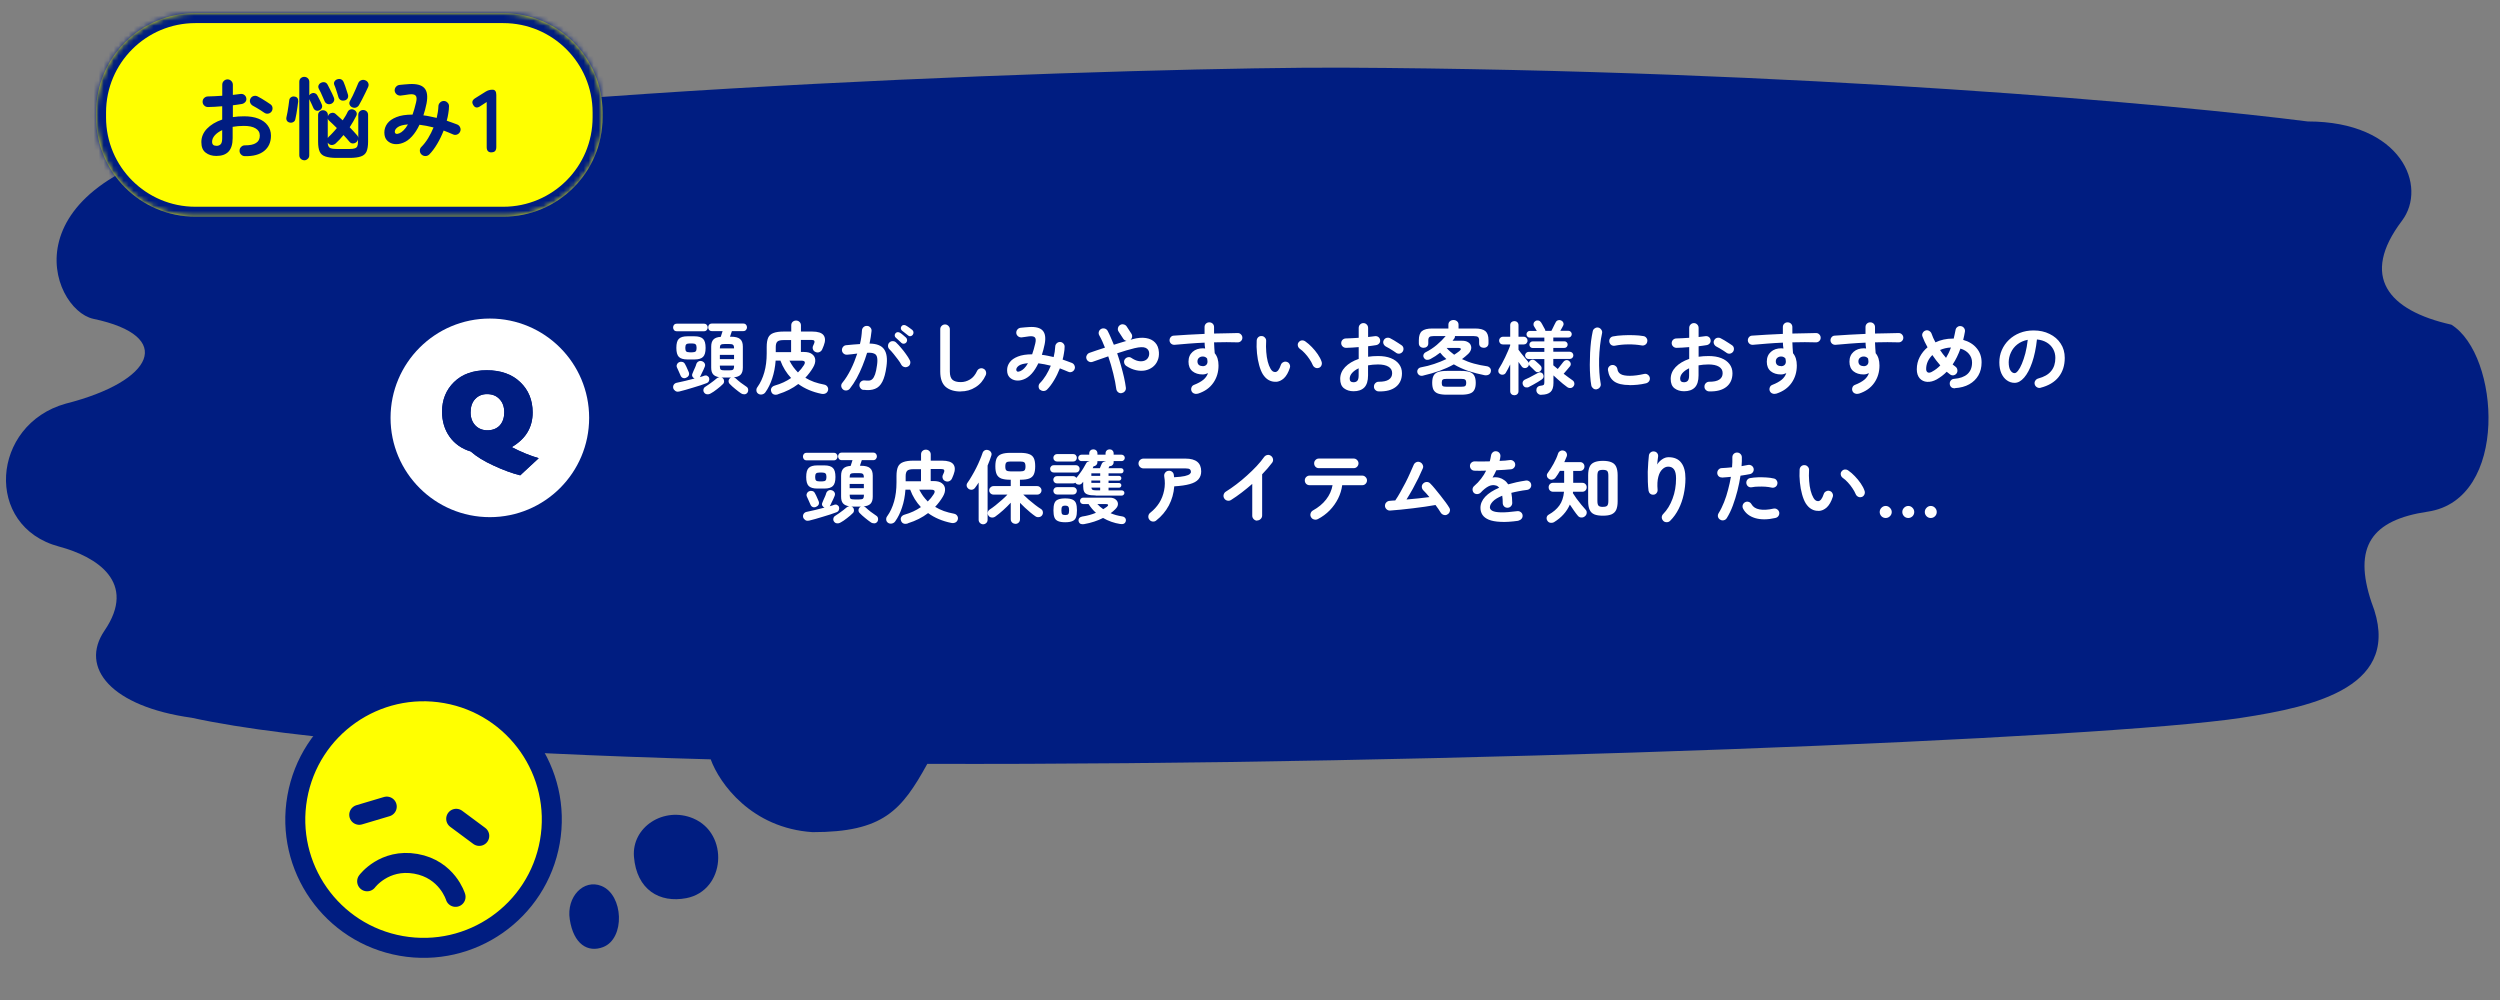 <?xml version="1.0" encoding="UTF-8"?><svg id="a" xmlns="http://www.w3.org/2000/svg" width="500" height="200" xmlns:xlink="http://www.w3.org/1999/xlink" viewBox="0 0 500 200"><rect x="0" y="0" width="500" height="200" fill="#808080" stroke="none"/><defs><mask id="b" x="17.24" y=".64" width="105.26" height="44.69" maskUnits="userSpaceOnUse"><g id="c"><g id="d"><path d="M100.65,2.63c10.97,0,19.86,8.89,19.86,19.86v.99c0,10.97-8.89,19.86-19.86,19.86h-61.57c-10.97,0-19.86-8.9-19.86-19.86v-.99c0-10.96,8.9-19.86,19.86-19.86h61.57Z" style="fill:#fff;"/></g></g></mask></defs><path d="M474.32,120.51c6.58,16.8-11.29,20.79-26.03,23.05-27.45,4.19-158.78,9.53-262.83,9.21-5.15,9.34-8.83,13.66-22.94,13.66-12.23-.8-18.64-9.76-20.38-14.56-45.14-1.24-83.29-3.84-103.82-8.32-16-2.23-22.51-9.96-17.41-17.44,6.54-9.6-1.48-14.76-9.11-16.8-15.08-4.03-13.58-24.41,1.34-28.58,17.64-4.47,22.06-13.51,5.5-16.97-8.65-1.95-18.15-27.66,25.88-35.85,53.84-10.38,187.86-14.55,224.1-14.38,92.13.47,167.02,7.45,192.92,10.76,18.85,0,24.01,13.02,18.85,19.86-8.43,11.15-2.78,17.95,9.87,20.78,9.71,5.98,11.63,34.98-4.71,37.4-11.24,1.67-15,6.97-11.24,18.17Z" style="fill:#001d81;"/><path d="M137.27,179.63c7.86-1.53,8.61-12.92,1.35-15.96-5.86-2.44-12.3,1.73-11.83,7.68.54,6.62,5.14,9.31,10.48,8.28h0Z" style="fill:#001d81;"/><path d="M113.95,183.86c.76,5,3.63,6.72,6.66,5.56,4.47-1.71,4.11-10.44-.32-12.23-3.57-1.45-7.03,2.18-6.34,6.67h0Z" style="fill:#001d81;"/><circle cx="97.97" cy="83.57" r="19.86" style="fill:#fff;"/><path d="M104.05,95.07c-1.69-.43-3.48-1.09-5.38-1.98-1.91-.87-3.41-1.81-4.51-2.79-1.8-.54-3.2-1.52-4.22-2.93-1.01-1.41-1.53-3.1-1.53-5.05,0-2.36.8-4.34,2.4-5.91,1.61-1.57,3.79-2.36,6.55-2.36s5.04.79,6.69,2.38c1.65,1.57,2.48,3.59,2.48,6.06,0,3-1.4,5.31-4.19,6.93.9.48,1.83.9,2.76,1.29.95.38,1.84.7,2.64.93l-3.71,3.44h0ZM100.85,82.44c0-1.09-.32-1.97-.95-2.62-.62-.67-1.45-1-2.5-1-.97,0-1.77.34-2.38,1-.61.66-.9,1.54-.9,2.67,0,1.06.32,1.93.95,2.6.64.66,1.45.97,2.43.97s1.85-.33,2.45-.97c.61-.67.9-1.55.9-2.64h0Z" style="fill:#001d81;"/><path d="M104.05,95.07c-1.69-.43-3.48-1.09-5.38-1.98-1.91-.87-3.41-1.81-4.51-2.79-1.8-.54-3.2-1.52-4.22-2.93-1.01-1.41-1.53-3.1-1.53-5.05,0-2.36.8-4.34,2.4-5.91,1.61-1.57,3.79-2.36,6.55-2.36s5.04.79,6.69,2.38c1.65,1.57,2.48,3.59,2.48,6.06,0,3-1.4,5.31-4.19,6.93.9.48,1.83.9,2.76,1.29.95.38,1.84.7,2.64.93l-3.71,3.44h0ZM100.85,82.44c0-1.09-.32-1.97-.95-2.62-.62-.67-1.45-1-2.5-1-.97,0-1.77.34-2.38,1-.61.66-.9,1.54-.9,2.67,0,1.06.32,1.93.95,2.6.64.66,1.45.97,2.43.97s1.85-.33,2.45-.97c.61-.67.9-1.55.9-2.64h0Z" style="fill:#001d81;"/><path d="M142.09,78.71c-.22.13-.46.18-.7.14-.25-.02-.44-.15-.59-.38-.12-.18-.15-.39-.1-.62.05-.22.18-.39.37-.5.24-.15.51-.33.79-.53.3-.2.58-.41.84-.62.28-.21.51-.4.69-.56.13-.11.29-.17.5-.19-.59-.09-1-.28-1.27-.59-.26-.31-.38-.75-.38-1.35v-4.18c0-.65.15-1.12.45-1.43.3-.31.78-.49,1.46-.53.06-.18.13-.38.19-.59.07-.21.13-.4.18-.56h-2.13c-.24,0-.42-.07-.56-.22-.13-.16-.19-.34-.19-.54,0-.21.06-.39.19-.53.14-.15.32-.22.56-.22h6.26c.23,0,.42.07.54.22.14.14.21.31.21.53s-.07.38-.21.54c-.13.15-.31.22-.54.22h-2.27c-.05.17-.12.36-.19.56-.06.19-.13.38-.19.56h.18c.85,0,1.47.15,1.83.46.37.3.56.8.56,1.53v4.18c0,.63-.14,1.09-.42,1.4-.28.31-.74.5-1.4.56.14.03.27.1.4.21.26.25.59.53.98.84.42.31.8.59,1.16.82.19.12.3.29.34.53.04.23,0,.44-.11.62-.16.23-.37.36-.62.37s-.48-.05-.69-.19c-.36-.25-.75-.54-1.17-.89-.43-.34-.79-.68-1.11-1.01-.15-.16-.22-.35-.21-.56,0-.22.1-.41.26-.56.06-.06.14-.11.24-.14h-1.78s-.11-.02-.18-.02c.13.03.24.1.34.19.15.16.22.35.22.58,0,.21-.06.39-.22.54-.33.33-.72.68-1.19,1.03-.46.36-.88.66-1.29.87h-.03ZM137.47,71.89c-.79,0-1.36-.17-1.7-.51-.33-.34-.5-.93-.5-1.8s.16-1.48.5-1.81c.34-.34.9-.51,1.7-.51h1.45c.78,0,1.34.17,1.69.51.34.33.51.93.51,1.81s-.17,1.46-.51,1.8-.9.51-1.69.51h-1.45ZM135.81,78.3c-.28.07-.52.04-.73-.1-.21-.14-.36-.33-.43-.56-.06-.25-.03-.47.1-.69.14-.21.34-.35.61-.4.48-.1,1.03-.22,1.67-.37.65-.15,1.28-.31,1.89-.48-.18-.07-.33-.2-.43-.38-.1-.19-.1-.39,0-.61.05-.13.13-.31.22-.54.11-.23.21-.47.32-.71s.18-.45.22-.61c.08-.26.23-.44.45-.56.22-.12.45-.13.69-.05.23.07.41.21.53.42.12.2.13.43.03.69-.05.16-.14.36-.26.61-.11.23-.22.47-.34.7-.11.23-.19.42-.26.56-.03.07-.07.14-.13.21.18-.05.36-.11.53-.16s.32-.11.46-.16c.18-.05.36-.03.53.08.18.1.3.24.35.43.05.2.04.4-.05.59-.07.19-.23.33-.46.42-.33.13-.73.27-1.21.43-.47.15-.96.3-1.49.46-.52.16-1.02.31-1.51.45s-.91.25-1.29.34h.02ZM135.37,66.25c-.24,0-.42-.07-.56-.22-.13-.16-.19-.34-.19-.54,0-.21.06-.39.19-.53.14-.15.32-.22.56-.22h5.42c.23,0,.42.07.54.22.14.14.21.31.21.53s-.07.38-.21.54c-.13.15-.31.22-.54.22h-5.42ZM137.24,75.55c-.25.11-.47.12-.69.03-.21-.1-.36-.26-.45-.5-.04-.13-.11-.29-.21-.48-.09-.2-.18-.41-.27-.61-.1-.2-.17-.36-.22-.48-.1-.21-.1-.43,0-.64.1-.22.26-.37.48-.45.22-.09.44-.09.66-.02.21.07.37.22.48.45.06.11.14.26.24.46s.19.41.27.61c.1.2.16.36.21.48.1.23.1.46.02.67-.09.2-.26.36-.51.46v.02ZM137.93,70.46h.53c.32,0,.54-.06.67-.18.13-.13.19-.36.19-.7s-.06-.58-.19-.7c-.13-.13-.35-.19-.67-.19h-.53c-.33,0-.56.06-.69.19-.12.13-.18.36-.18.7s.06.58.18.7c.13.12.36.18.69.18ZM144.97,74.07h.84c.4,0,.67-.05.79-.14.14-.11.21-.34.21-.7v-.11h-2.84v.11c0,.36.06.6.19.7.14.1.41.14.81.14h0ZM143.97,71.82h2.84v-.85h-2.84v.85ZM143.97,69.68h2.84v-.03c0-.36-.07-.59-.21-.69-.13-.11-.4-.16-.79-.16h-.84c-.41,0-.68.05-.81.16-.13.1-.19.33-.19.69v.03h0ZM155.62,78.86c-.33.11-.62.12-.85.03-.25-.09-.42-.27-.51-.54-.11-.28-.1-.53.03-.76.14-.23.36-.39.67-.48,1.23-.35,2.31-.85,3.26-1.51-.46-.49-.86-1.01-1.22-1.59-.36-.59-.67-1.21-.92-1.89h-.95c-.1,1.31-.33,2.5-.69,3.57-.35,1.06-.8,1.99-1.37,2.78-.16.22-.38.36-.67.42-.29.05-.54,0-.74-.14-.24-.16-.36-.37-.38-.64s.05-.5.21-.7c.6-.83,1.05-1.82,1.37-2.94.32-1.13.48-2.4.48-3.81v-1.27c0-.79.1-1.41.3-1.86.21-.45.56-.75,1.05-.93.5-.19,1.17-.29,2.02-.29h1.54v-1.24c0-.29.09-.52.27-.69.19-.18.42-.27.69-.27s.51.09.69.27c.19.17.29.4.29.69v1.24h2.27c1.13,0,1.89.25,2.25.73.37.49.39,1.17.05,2.05-.05.15-.11.28-.16.4-.04.11-.1.23-.16.38-.11.25-.29.43-.54.54-.26.12-.53.11-.82-.02-.24-.11-.4-.27-.48-.5-.09-.22-.09-.45,0-.69.05-.11.09-.19.11-.24.02-.05.05-.12.08-.19.13-.29.15-.49.06-.61-.07-.12-.28-.18-.62-.18h-2.05v2.41h.58c.72,0,1.27.14,1.65.43.39.29.61.67.64,1.14.04.48-.11,1-.45,1.57-.21.36-.45.71-.71,1.05-.26.34-.53.67-.82.97.54.33,1.12.61,1.75.84.64.22,1.31.4,2.02.53.31.06.53.22.67.46.14.23.16.49.08.74-.09.27-.25.45-.48.56-.24.12-.52.14-.84.08-1.76-.36-3.3-1.01-4.61-1.96-1.15.88-2.48,1.55-3.99,2.02h0ZM155.15,70.43h3.07v-2.41h-1.54c-.58,0-.97.1-1.19.29s-.34.56-.34,1.09v1.03ZM159.59,74.49c.46-.44.85-.92,1.19-1.46.18-.29.23-.51.16-.66-.06-.16-.3-.24-.7-.24h-2.35c.23.46.5.88.77,1.27.29.39.6.75.92,1.08ZM172.7,77.99c-.26-.03-.46-.15-.62-.37-.16-.2-.22-.44-.19-.7.03-.27.15-.48.35-.64.21-.16.45-.22.71-.19.33.04.62.05.87.03.27-.03.5-.14.69-.34.19-.19.36-.51.51-.93.15-.44.28-1.03.38-1.8.1-.67.1-1.18.02-1.56-.07-.38-.27-.65-.59-.77-.32-.15-.78-.2-1.41-.16-.26.86-.57,1.74-.92,2.6-.35.86-.73,1.7-1.16,2.48-.43.77-.88,1.47-1.38,2.1-.17.2-.38.32-.64.35-.26.04-.49-.02-.7-.18-.2-.17-.33-.38-.37-.64-.03-.27.04-.5.21-.7.63-.76,1.19-1.66,1.7-2.68.51-1.02.93-2.09,1.29-3.18-.33.04-.67.09-1.01.13-.34.03-.68.06-1,.1-.27.02-.5-.05-.7-.21-.2-.16-.32-.37-.35-.64-.02-.27.05-.5.21-.7.16-.21.37-.33.64-.35.46-.05.91-.1,1.38-.13.47-.04.92-.07,1.37-.1.12-.48.21-.94.27-1.4.06-.47.11-.91.13-1.33.02-.27.13-.49.32-.66.2-.18.44-.26.7-.24.27,0,.49.12.66.32.18.19.26.42.24.69-.04.39-.1.8-.16,1.22s-.14.85-.24,1.3c1.44.02,2.41.41,2.92,1.16.52.75.68,1.89.46,3.42-.17,1.31-.45,2.33-.82,3.05-.37.72-.86,1.2-1.48,1.43-.62.25-1.37.31-2.25.19h-.02ZM181.57,73.32c-.24.13-.48.15-.73.08s-.45-.23-.58-.46c-.18-.34-.41-.7-.69-1.06-.28-.38-.57-.74-.85-1.09-.29-.36-.57-.67-.82-.92-.19-.18-.29-.4-.3-.66,0-.27.07-.5.26-.69.18-.19.4-.29.66-.29.27,0,.5.07.69.26.34.32.68.69,1.01,1.09.35.41.68.81.97,1.24.31.43.57.82.76,1.21.13.23.15.48.08.73-.06.25-.21.43-.45.56h0ZM180.24,68.54c-.14-.14-.32-.3-.53-.5-.2-.2-.4-.38-.58-.53-.11-.1-.17-.23-.19-.4,0-.17.04-.33.16-.46.12-.14.26-.21.42-.22.17,0,.32.03.46.11.18.11.39.26.62.46.24.19.45.37.61.53.14.14.21.3.21.5,0,.18-.06.35-.19.5-.13.14-.29.21-.5.22-.19,0-.36-.07-.5-.21h0ZM181.57,67.05c-.15-.13-.34-.28-.58-.46-.22-.18-.43-.34-.61-.48-.11-.1-.18-.23-.21-.4-.02-.17.02-.33.13-.46.1-.14.22-.22.38-.24.17-.03.33,0,.48.08.18.1.4.23.66.42.26.17.47.33.64.48.15.13.23.29.24.48,0,.19-.04.36-.16.51-.11.15-.26.23-.46.26-.19.02-.36-.04-.51-.18h0ZM192.13,78.3c-1.27,0-2.27-.31-3-.93-.72-.64-1.08-1.65-1.08-3.05v-8.47c0-.27.09-.49.27-.67.19-.19.42-.29.69-.29s.49.1.67.29c.19.18.29.41.29.67v8.47c0,.78.18,1.33.53,1.64.36.31.91.46,1.65.46.66,0,1.27-.18,1.85-.53.59-.35,1.05-.91,1.41-1.69.12-.25.3-.41.56-.5s.5-.07.73.05c.24.11.4.29.48.54.08.26.07.51-.03.74-.47,1.05-1.15,1.86-2.05,2.41-.89.57-1.87.84-2.94.84h0ZM208.02,77.99c-.19-.18-.29-.41-.3-.67,0-.27.07-.5.26-.69.44-.44.83-.95,1.21-1.56.37-.62.7-1.25.97-1.93-.87-.22-1.7-.38-2.49-.48-.4.82-.83,1.52-1.33,2.07s-1.03.93-1.59,1.14c-.53.21-1.05.29-1.56.22-.51-.07-.93-.28-1.27-.62-.33-.34-.5-.81-.5-1.43s.18-1.11.53-1.59c.35-.48.89-.85,1.62-1.14.74-.3,1.7-.45,2.86-.45.22-.63.43-1.34.62-2.16.15-.62.12-1.02-.08-1.22-.2-.21-.6-.28-1.17-.21-.2.03-.46.07-.77.11-.32.04-.57.07-.74.1-.27,0-.5-.07-.7-.24s-.32-.39-.34-.66c0-.27.07-.5.24-.69.17-.2.39-.31.66-.34.22-.02.5-.05.82-.08s.6-.05.81-.06c1.33-.09,2.25.15,2.75.7.51.55.65,1.46.4,2.73-.07.38-.16.75-.26,1.11-.1.35-.2.69-.3,1.01.38.04.77.11,1.17.19.4.07.79.16,1.19.26.09-.36.15-.71.21-1.05.05-.35.08-.69.1-1,0-.27.1-.49.27-.67.18-.19.4-.29.67-.3.27,0,.49.1.67.29.19.18.28.41.27.67,0,.42-.05.83-.13,1.27-.06.43-.15.85-.27,1.29.33.11.65.22.95.34.32.11.63.22.92.34.24.11.42.28.51.53.11.25.11.49,0,.73-.1.23-.27.41-.51.51-.25.11-.49.11-.73,0-.28-.13-.56-.25-.84-.35-.29-.12-.58-.23-.85-.34-.33.84-.71,1.64-1.16,2.38-.44.74-.9,1.36-1.4,1.86-.18.18-.41.28-.67.29s-.49-.07-.69-.24h-.02ZM204.05,74.23c.26-.11.52-.29.77-.54.27-.26.53-.61.77-1.05-.83.07-1.44.23-1.8.48-.35.25-.53.52-.54.81,0,.17.06.29.19.37.14.06.34.04.59-.06h0ZM224.33,78.63c-.26.04-.49-.02-.7-.18-.2-.16-.33-.37-.37-.64-.12-.93-.32-1.97-.61-3.12-.28-1.15-.61-2.29-1-3.42-.59.2-1.14.4-1.69.59-.53.18-1.01.35-1.45.51-.25.09-.49.07-.73-.05-.24-.12-.4-.3-.48-.54-.09-.25-.07-.49.05-.71.12-.25.3-.41.54-.5.44-.15.91-.31,1.45-.5.53-.18,1.08-.36,1.65-.54-.17-.45-.35-.87-.54-1.29s-.39-.8-.59-1.16c-.13-.22-.16-.46-.1-.71.07-.26.23-.45.46-.58.23-.13.48-.15.73-.08s.45.23.58.46c.21.41.42.84.62,1.32.21.47.42.95.62,1.46.44-.14.86-.27,1.29-.4.44-.14.84-.26,1.24-.37-.27-.05-.48-.19-.64-.42l-.93-1.43c-.15-.22-.2-.46-.14-.71.05-.27.19-.47.42-.61.21-.15.45-.19.7-.13.27.05.47.19.62.4l.93,1.43c.14.2.19.42.16.66-.03.23-.14.43-.32.59l.37-.11c1.03-.29,1.95-.37,2.72-.24.77.12,1.38.42,1.83.9.46.48.71,1.12.76,1.94.04.65-.05,1.22-.29,1.73-.22.51-.55.92-.98,1.25-.43.32-.92.54-1.49.66-.57.11-1.16.09-1.81-.05-.65-.14-1.29-.42-1.94-.84-.22-.15-.37-.35-.43-.61s-.03-.5.11-.71c.15-.22.35-.37.61-.43s.5-.02.71.13c.48.32.93.53,1.37.62.44.09.82.07,1.16-.03.35-.12.62-.31.79-.59.19-.28.27-.62.24-1.01-.04-.47-.28-.8-.71-1-.44-.2-1.16-.18-2.19.06-.51.12-1.06.27-1.67.45-.6.18-1.2.37-1.83.58.28.8.53,1.62.76,2.44.23.82.44,1.62.61,2.36.17.75.29,1.44.37,2.07.03.27-.03.5-.19.7-.16.21-.37.34-.64.37l-.02.05ZM239.59,78.73c-.26.07-.51.07-.74-.02-.24-.07-.41-.23-.53-.46-.11-.25-.12-.5-.03-.74.09-.26.25-.43.5-.53.8-.31,1.43-.66,1.88-1.03s.75-.82.93-1.32c-.36.17-.71.26-1.06.26-.83,0-1.52-.21-2.05-.64-.53-.44-.79-1.07-.79-1.91s.28-1.49.82-1.97,1.24-.71,2.09-.71c.07,0,.14,0,.21.02.06,0,.13,0,.21.02-.03-.18-.06-.37-.08-.56,0-.19-.02-.39-.03-.61-1.06.04-2.11.11-3.13.19-1.01.07-1.97.15-2.84.24-.26.02-.49-.04-.69-.19-.2-.16-.32-.37-.35-.62-.02-.27.05-.5.21-.7s.37-.31.62-.32c.9-.07,1.88-.14,2.94-.19,1.06-.06,2.13-.12,3.23-.16v-1.37c0-.27.09-.49.27-.67.18-.18.4-.27.67-.27s.51.09.69.27c.18.18.27.41.27.67v1.3c.88-.02,1.72-.04,2.52-.05.8-.02,1.55-.04,2.22-.05.27,0,.49.1.66.29.18.19.27.42.26.67,0,.27-.11.49-.3.66-.18.17-.41.25-.67.24-1.36-.05-2.92-.05-4.69,0,0,.37.03.74.05,1.11.03.37.06.72.08,1.06.51.61.76,1.42.76,2.46,0,1.32-.35,2.48-1.05,3.48-.69.99-1.7,1.71-3.02,2.14h-.03ZM240.52,73.24c.31,0,.55-.09.71-.24.18-.16.27-.39.27-.69,0-.09,0-.18-.03-.29,0-.11-.03-.21-.05-.32-.22-.27-.52-.4-.87-.4-.3,0-.55.09-.76.27-.2.17-.3.41-.3.71s.1.55.29.71c.2.16.45.23.74.22h0ZM255.13,76.35c-.49.02-.95-.09-1.4-.34s-.83-.64-1.17-1.17c-.29-.48-.53-1.08-.73-1.81-.2-.73-.35-1.52-.43-2.36-.09-.85-.11-1.71-.06-2.56.02-.27.12-.49.3-.66.19-.18.42-.26.69-.24.27,0,.49.12.66.32.18.19.26.42.24.69-.04.74-.04,1.47.02,2.17.05.7.15,1.34.3,1.93.15.58.34,1.05.56,1.43.24.44.55.66.92.66.46,0,.83-.49,1.14-1.43.09-.25.24-.43.48-.54.23-.13.48-.15.73-.06.24.07.43.23.54.48.12.23.13.47.05.71-.3.93-.7,1.63-1.19,2.09-.5.45-1.04.69-1.62.71v-.02ZM263.78,73.56c-.26.1-.51.09-.74-.03-.23-.12-.4-.3-.5-.54-.16-.39-.38-.78-.66-1.19-.27-.41-.57-.78-.9-1.14-.33-.36-.67-.67-1.01-.9-.21-.15-.35-.36-.4-.62-.05-.27,0-.51.18-.71.17-.21.38-.33.62-.35.26-.02.5.05.71.21.45.31.87.69,1.3,1.13.44.45.82.92,1.17,1.43s.61,1,.77,1.49c.08.25.07.5-.03.74-.11.25-.28.41-.53.5v-.02ZM275.74,78.28c-.27,0-.5-.11-.69-.3-.18-.18-.27-.41-.26-.67,0-.28.1-.51.29-.69.19-.19.42-.28.69-.27.86,0,1.53-.13,1.97-.42.46-.29.69-.72.69-1.3s-.25-.99-.74-1.29c-.49-.3-1.19-.45-2.1-.45-.36,0-.71.02-1.03.05-.33.03-.65.07-.95.13v2.01c0,1.09-.25,1.9-.74,2.41-.5.51-1.22.76-2.16.76-.76,0-1.4-.2-1.91-.59s-.76-1.01-.76-1.88.33-1.67.98-2.36c.67-.7,1.57-1.24,2.72-1.64v-2.36c-.46.04-.9.07-1.33.1-.43.02-.82.04-1.19.05-.27,0-.5-.09-.69-.27s-.29-.41-.29-.67.09-.49.27-.67c.19-.18.42-.27.69-.27.37,0,.77-.03,1.21-.05.44-.02.87-.05,1.33-.08v-1.96c0-.28.09-.51.27-.69.18-.19.4-.29.67-.29s.49.1.67.29c.18.18.27.41.27.69v1.8c.24-.02.47-.05.69-.08.21-.03.42-.06.62-.08.27-.04.51,0,.71.14s.34.34.38.61c.04.27-.02.5-.18.69s-.37.31-.64.35c-.22.04-.48.08-.74.11s-.55.07-.84.11v2.1c.64-.1,1.31-.14,2.02-.14.97,0,1.82.14,2.52.42.71.28,1.25.68,1.64,1.19.39.51.59,1.12.59,1.83,0,1.17-.41,2.09-1.22,2.73s-1.95.94-3.4.9l.02-.02ZM279.21,70.55c-.17-.13-.38-.27-.62-.42-.25-.16-.49-.31-.73-.45-.25-.15-.46-.27-.64-.35-.23-.12-.41-.3-.51-.54-.1-.25-.09-.49.02-.71.13-.26.31-.42.56-.5.26-.07.5-.05.73.06.22.11.48.25.76.42.29.17.57.35.84.53.29.17.52.33.7.46.21.15.34.35.37.61s-.03.49-.18.7c-.16.2-.37.33-.62.37-.25.03-.48-.03-.69-.18h0ZM270.7,76.45c.32,0,.57-.09.74-.27.19-.18.29-.55.29-1.09v-1.43c-.58.27-1.01.59-1.33.95-.31.36-.46.73-.46,1.13,0,.48.26.71.76.71h0ZM284.66,75.12c-.31.07-.57.05-.76-.06-.2-.12-.34-.29-.42-.53-.06-.25-.03-.47.1-.67.13-.21.34-.35.64-.4.89-.16,1.77-.38,2.62-.67.86-.29,1.69-.62,2.44-.98-.23-.2-.46-.41-.67-.61-.2-.21-.39-.44-.58-.67-.31.23-.63.46-.95.69-.33.21-.67.41-1,.59-.21.12-.44.17-.69.16-.25-.02-.44-.15-.59-.38-.14-.21-.17-.43-.1-.64.07-.22.22-.39.43-.5.78-.39,1.53-.88,2.22-1.46.7-.6,1.29-1.18,1.78-1.77h-2.44c-.39,0-.67.06-.81.19-.15.13-.22.35-.22.66v.61c0,.29-.1.51-.29.66-.18.15-.4.22-.66.22s-.49-.08-.67-.24c-.18-.17-.27-.39-.27-.67v-.62c0-.84.2-1.45.61-1.8.42-.35,1.1-.53,2.09-.53h3.21v-.74c0-.31.1-.54.29-.7.2-.17.45-.26.73-.26s.52.09.71.26c.2.16.3.39.3.7v.74h3.29c.98,0,1.68.18,2.09.53.4.35.61.94.61,1.8v.62c0,.28-.09.5-.27.67-.18.16-.41.24-.67.24s-.48-.07-.66-.22-.27-.37-.27-.66v-.61c0-.31-.08-.53-.22-.66-.15-.13-.43-.19-.82-.19h-3.79c0,.09,0,.17-.03.26-.02.07-.06.15-.11.22-.12.16-.24.31-.35.45h1.91c.49,0,.87.09,1.16.27.3.17.5.39.59.67.11.27.11.55.02.85-.1.31-.29.6-.58.87-.39.36-.79.7-1.21,1.01.75.36,1.55.67,2.4.9.85.23,1.73.41,2.6.53.24.04.45.16.61.35.16.18.21.42.16.7-.05.3-.2.51-.45.64-.24.12-.51.15-.81.1-1.1-.21-2.17-.5-3.23-.84-1.05-.36-2.02-.8-2.91-1.33-.88.5-1.83.92-2.84,1.29-1.01.36-2.11.68-3.28.95h0ZM289.38,78.94c-.73,0-1.31-.07-1.75-.22-.43-.15-.73-.4-.92-.74-.18-.34-.27-.81-.27-1.41s.09-1.08.27-1.43c.19-.35.5-.6.92-.74.44-.15,1.01-.22,1.75-.22h2.81c.74,0,1.32.07,1.75.22.44.15.74.4.92.74.19.35.29.82.29,1.43s-.1,1.07-.29,1.41c-.18.35-.49.6-.92.74-.43.15-1,.22-1.75.22h-2.81ZM289.38,77.35h2.81c.44,0,.71-.05.84-.14.14-.11.21-.32.21-.64s-.07-.54-.21-.64c-.13-.11-.41-.16-.84-.16h-2.81c-.43,0-.71.05-.84.16-.13.1-.19.31-.19.64s.06.53.19.64c.14.1.42.14.84.14ZM290.83,70.95c.18-.12.36-.23.53-.35.18-.13.35-.26.51-.38.24-.19.34-.35.29-.46-.04-.12-.21-.18-.51-.18h-2.33c.21.26.45.5.7.71.26.22.53.44.82.66h0ZM308.23,78.97c-.26,0-.48-.09-.66-.26-.18-.16-.28-.37-.3-.64,0-.26.06-.47.22-.64.17-.17.39-.27.66-.29.3-.03.49-.09.58-.16.1-.09.14-.27.14-.54v-4.63h-3.13c-.2,0-.37-.07-.51-.21s-.21-.31-.21-.51.07-.37.21-.51c.14-.14.31-.21.51-.21h3.13v-.77h-2.35c-.17,0-.32-.06-.45-.19-.13-.14-.19-.3-.19-.48s.06-.34.19-.46c.13-.13.28-.19.45-.19h2.35v-.76h-2.92c-.18,0-.34-.06-.46-.19-.13-.14-.19-.3-.19-.48s.06-.34.19-.46c.13-.14.28-.21.46-.21h1.41c-.1-.17-.2-.35-.32-.53-.11-.19-.19-.33-.24-.4-.11-.18-.13-.37-.08-.58.06-.21.19-.37.38-.48.2-.11.4-.13.61-.08s.38.18.51.38c.05.07.13.2.22.37.1.17.19.35.29.54.11.18.19.33.24.43.06.11.1.22.1.34h1.21c.07-.14.17-.31.27-.53.11-.22.21-.44.32-.66.11-.21.19-.38.26-.5.1-.21.25-.35.46-.42.22-.07.44-.06.66.05.21.1.35.25.42.45s.06.4-.05.59c-.04.09-.12.22-.22.42-.11.19-.22.39-.34.59h1.64c.18,0,.34.07.46.21.13.13.19.28.19.46s-.06.34-.19.48c-.13.13-.28.19-.46.19h-3.04v.76h2.22c.18,0,.34.06.46.19.13.13.19.28.19.46s-.06.34-.19.48c-.13.13-.28.19-.46.19h-2.22v.77h3.29c.2,0,.37.07.51.21s.21.31.21.51-.07.37-.21.51c-.14.14-.31.21-.51.21h-3.29v1.27c.29.26.59.51.89.74.18-.23.38-.5.61-.77.22-.29.38-.5.48-.62.13-.19.3-.31.51-.37.21-.05.42-.02.61.11.19.12.31.28.37.5.05.2.02.39-.11.58-.13.17-.33.41-.59.71-.26.3-.49.57-.7.81.35.27.68.52.98.74.32.23.59.43.81.58.18.12.29.29.34.53.04.23,0,.44-.13.62-.16.23-.36.36-.59.38-.24.03-.46-.02-.67-.16-.27-.19-.57-.42-.9-.69-.33-.28-.66-.57-.98-.85-.33-.3-.63-.58-.9-.82v1.51c0,.83-.19,1.44-.58,1.8s-.99.55-1.83.56h-.03ZM302.87,79.05c-.22,0-.42-.07-.59-.22-.16-.15-.24-.35-.24-.59v-5.35c-.15.32-.3.62-.45.9-.15.29-.29.54-.43.76-.11.2-.28.33-.53.38-.24.04-.45,0-.66-.14-.17-.12-.27-.28-.3-.48-.03-.2,0-.4.13-.59.18-.28.38-.62.59-1.01.21-.41.43-.82.64-1.25.21-.45.4-.87.58-1.29.18-.43.33-.78.43-1.09v-.19h-1.46c-.21,0-.4-.07-.54-.22-.15-.16-.22-.34-.22-.54,0-.21.07-.39.22-.54.15-.16.33-.24.54-.24h1.46v-2.3c0-.26.08-.46.24-.61.17-.15.37-.22.59-.22s.43.07.59.22.24.35.24.61v2.3h1.05c.21,0,.39.08.54.24.15.15.22.33.22.54s-.08.38-.22.54c-.15.15-.33.22-.54.22h-1.05v1.06c.15.19.34.45.58.76.24.31.49.61.73.9.24.3.44.53.58.69.15.16.21.35.19.58,0,.21-.1.39-.27.54-.17.15-.37.21-.61.19-.22-.02-.41-.12-.54-.3-.08-.11-.17-.24-.29-.4s-.24-.34-.37-.53v5.86c0,.25-.08.44-.24.59s-.36.22-.59.22h0ZM305.81,77.39c-.24.11-.47.13-.7.08-.22-.06-.39-.21-.5-.45-.11-.23-.12-.45-.05-.66.08-.21.25-.37.5-.48.24-.11.52-.23.82-.38.32-.16.63-.33.93-.5.32-.17.59-.31.81-.43.19-.11.38-.13.58-.06.2.06.35.19.43.37.2.43.09.77-.34,1.06-.2.13-.46.29-.76.48-.31.18-.62.36-.92.53s-.58.31-.81.43h0ZM308.06,74.23c-.16.14-.34.21-.54.21-.2,0-.37-.09-.51-.24-.12-.13-.29-.3-.51-.51-.21-.21-.39-.38-.53-.5-.14-.14-.21-.31-.21-.51,0-.21.08-.39.22-.53.17-.15.35-.22.54-.22s.37.07.53.22c.09.06.2.17.34.3.14.13.28.26.42.38.14.13.24.23.3.3.15.16.22.35.21.56,0,.2-.1.38-.26.53h0ZM319.37,77.86c-.27.04-.51,0-.71-.16s-.35-.35-.4-.61c-.1-.54-.17-1.16-.22-1.88-.05-.72-.08-1.48-.08-2.27s.02-1.6.06-2.4.11-1.57.19-2.3c.1-.74.21-1.4.34-1.99.05-.26.19-.45.42-.59.22-.15.46-.2.71-.14s.45.21.59.43c.15.21.2.45.14.71-.17.75-.3,1.57-.4,2.44-.1.88-.16,1.78-.19,2.68-.02.9,0,1.78.05,2.64.05.84.14,1.62.27,2.32.05.26,0,.49-.16.7-.15.21-.35.35-.61.4h0ZM325.89,77.01c-1.38,0-2.4-.25-3.08-.74-.67-.5-1.07-1.23-1.21-2.19-.04-.26,0-.49.16-.7s.37-.34.64-.38c.26-.03.49.03.7.19.21.15.34.36.38.62.06.46.28.79.66,1.01.37.22.97.34,1.81.34s1.76-.12,2.88-.37c.26-.06.5-.02.71.13.22.15.36.35.42.61.05.26,0,.5-.14.71-.15.21-.35.35-.61.42-.58.14-1.14.23-1.72.29-.57.05-1.09.08-1.59.08h0ZM322.98,69.14c-.26.05-.5,0-.71-.13-.21-.15-.35-.36-.4-.62s0-.5.13-.71c.15-.22.36-.36.62-.4.6-.12,1.25-.19,1.99-.22.73-.04,1.46-.05,2.17-.02.71.02,1.35.08,1.91.18.27.04.47.18.62.4.15.21.2.45.14.71-.04.27-.18.47-.4.62-.21.14-.45.19-.7.14-.85-.15-1.75-.22-2.67-.21-.92,0-1.82.09-2.7.26h0ZM341.84,78.28c-.27,0-.5-.11-.69-.3-.18-.18-.27-.41-.26-.67,0-.28.1-.51.29-.69.19-.19.42-.28.69-.27.86,0,1.53-.13,1.97-.42.46-.29.69-.72.69-1.3s-.25-.99-.74-1.29c-.49-.3-1.19-.45-2.1-.45-.36,0-.71.02-1.03.05-.33.03-.65.07-.95.13v2.01c0,1.09-.25,1.9-.74,2.41-.5.51-1.22.76-2.16.76-.76,0-1.4-.2-1.91-.59s-.76-1.01-.76-1.88.33-1.67.98-2.36c.67-.7,1.57-1.24,2.72-1.64v-2.36c-.46.04-.9.07-1.33.1-.43.02-.82.04-1.19.05-.27,0-.5-.09-.69-.27s-.29-.41-.29-.67.09-.49.27-.67c.19-.18.42-.27.69-.27.37,0,.77-.03,1.21-.05.44-.02.87-.05,1.33-.08v-1.96c0-.28.09-.51.27-.69.18-.19.4-.29.67-.29s.49.1.67.29c.18.18.27.41.27.69v1.8c.24-.02.47-.05.69-.08.21-.03.42-.06.62-.08.27-.04.51,0,.71.14s.34.34.38.61c.04.27-.02.5-.18.69s-.37.31-.64.35c-.22.04-.48.08-.74.11s-.55.07-.84.11v2.1c.64-.1,1.31-.14,2.02-.14.97,0,1.82.14,2.52.42.71.28,1.25.68,1.64,1.19.39.51.59,1.12.59,1.83,0,1.17-.41,2.09-1.22,2.73s-1.95.94-3.4.9l.02-.02ZM345.3,70.55c-.17-.13-.38-.27-.62-.42-.25-.16-.49-.31-.73-.45-.25-.15-.46-.27-.64-.35-.23-.12-.41-.3-.51-.54-.1-.25-.09-.49.02-.71.13-.26.31-.42.56-.5.26-.07.5-.05.73.06.22.11.48.25.76.42s.57.35.84.53c.29.17.52.33.7.46.21.15.34.35.37.61s-.03.49-.18.7c-.16.2-.37.33-.62.37-.25.03-.48-.03-.69-.18h0ZM336.79,76.45c.32,0,.57-.09.74-.27.19-.18.29-.55.29-1.09v-1.43c-.58.27-1.01.59-1.33.95-.31.36-.46.73-.46,1.13,0,.48.26.71.76.71h0ZM355.25,78.73c-.26.07-.51.07-.74-.02-.23-.07-.41-.23-.53-.46-.11-.25-.12-.5-.03-.74.08-.26.25-.43.5-.53.8-.31,1.43-.66,1.88-1.03s.75-.82.93-1.32c-.36.17-.71.26-1.06.26-.83,0-1.52-.21-2.05-.64-.53-.44-.79-1.07-.79-1.91s.28-1.49.82-1.97,1.24-.71,2.09-.71c.07,0,.14,0,.21.02.06,0,.13,0,.21.02-.03-.18-.06-.37-.08-.56,0-.19-.02-.39-.03-.61-1.06.04-2.11.11-3.13.19-1.01.07-1.97.15-2.84.24-.26.02-.49-.04-.69-.19-.2-.16-.32-.37-.35-.62-.02-.27.05-.5.21-.7s.37-.31.62-.32c.9-.07,1.88-.14,2.94-.19,1.06-.06,2.13-.12,3.23-.16v-1.37c0-.27.09-.49.27-.67.18-.18.4-.27.67-.27s.51.09.69.27.27.41.27.67v1.3c.88-.02,1.72-.04,2.52-.05.8-.02,1.55-.04,2.22-.05.27,0,.49.1.66.29.18.19.27.42.26.67,0,.27-.11.49-.3.66-.18.17-.41.25-.67.24-1.36-.05-2.92-.05-4.69,0,0,.37.03.74.05,1.11.03.37.06.72.08,1.06.51.61.76,1.42.76,2.46,0,1.32-.35,2.48-1.05,3.48-.69.99-1.7,1.71-3.02,2.14h-.03ZM356.19,73.24c.31,0,.55-.09.71-.24.18-.16.27-.39.27-.69,0-.09,0-.18-.03-.29,0-.11-.03-.21-.05-.32-.22-.27-.52-.4-.87-.4-.3,0-.55.09-.76.27-.2.17-.3.41-.3.71s.1.55.29.71c.2.16.45.23.74.22h0ZM371.78,78.73c-.26.07-.51.07-.74-.02-.24-.07-.41-.23-.53-.46-.11-.25-.12-.5-.03-.74.08-.26.25-.43.5-.53.8-.31,1.43-.66,1.88-1.03s.75-.82.93-1.32c-.36.17-.71.26-1.06.26-.83,0-1.52-.21-2.05-.64-.53-.44-.79-1.07-.79-1.91s.28-1.49.82-1.97,1.24-.71,2.09-.71c.07,0,.14,0,.21.02.06,0,.13,0,.21.02-.03-.18-.06-.37-.08-.56,0-.19-.02-.39-.03-.61-1.06.04-2.11.11-3.13.19-1.01.07-1.97.15-2.84.24-.26.02-.49-.04-.69-.19-.2-.16-.32-.37-.35-.62-.02-.27.05-.5.21-.7s.37-.31.62-.32c.9-.07,1.88-.14,2.94-.19,1.06-.06,2.13-.12,3.23-.16v-1.37c0-.27.09-.49.27-.67.18-.18.4-.27.67-.27s.51.09.69.27.27.41.27.67v1.3c.88-.02,1.72-.04,2.52-.05.8-.02,1.55-.04,2.22-.05.27,0,.48.1.66.29s.27.42.26.67c0,.27-.11.49-.3.66-.18.17-.41.25-.67.24-1.36-.05-2.92-.05-4.69,0,0,.37.03.74.05,1.11.03.37.06.72.08,1.06.51.61.76,1.42.76,2.46,0,1.32-.35,2.48-1.05,3.48-.69.99-1.7,1.71-3.02,2.14h-.03ZM372.71,73.24c.31,0,.55-.09.71-.24.18-.16.27-.39.27-.69,0-.09,0-.18-.03-.29,0-.11-.03-.21-.05-.32-.22-.27-.52-.4-.87-.4-.3,0-.55.09-.76.27-.2.17-.3.41-.3.71s.1.55.29.71c.2.16.45.23.74.22h0ZM390.97,77.67c-.27,0-.5-.06-.7-.22-.19-.17-.3-.39-.32-.66-.02-.27.05-.5.22-.7s.39-.31.66-.32c1.15-.09,2.04-.41,2.65-.95.63-.57.93-1.33.93-2.32,0-.66-.21-1.23-.62-1.72-.42-.5-.98-.85-1.7-1.06-.42,1.18-.93,2.24-1.56,3.18.1.07.19.15.29.22s.19.14.27.21c.21.15.34.36.38.62.05.26,0,.5-.14.71-.15.21-.36.35-.62.4-.26.04-.49-.02-.7-.18-.22-.16-.45-.34-.67-.53-.3.31-.62.59-.95.84s-.7.49-1.06.7c-.66.36-1.29.52-1.91.48-.61-.04-1.09-.28-1.48-.7-.38-.44-.58-1.04-.58-1.81,0-.9.2-1.72.59-2.46.39-.75.91-1.4,1.56-1.94-.43-.75-.76-1.47-1.01-2.14-.1-.25-.09-.49.03-.71.13-.25.31-.41.56-.5.24-.09.48-.07.71.05s.41.3.5.54c.1.29.21.58.34.87.14.3.29.6.45.9.52-.25,1.06-.43,1.64-.56.59-.13,1.17-.19,1.77-.19h.24c.07-.28.14-.56.19-.84.06-.29.12-.58.18-.87.04-.27.17-.47.38-.62.21-.16.45-.21.71-.16.26.04.46.17.61.38.16.21.22.45.18.71-.04.29-.1.57-.16.84s-.13.55-.19.82c1.14.32,2.05.87,2.7,1.67.66.78.98,1.73.98,2.83,0,.98-.21,1.86-.64,2.6-.43.74-1.03,1.33-1.83,1.78-.78.44-1.74.7-2.86.77l-.03.02ZM386.42,74.33c.6-.32,1.14-.73,1.64-1.25-.58-.66-1.1-1.34-1.59-2.07-.82.82-1.24,1.76-1.24,2.8,0,.33.11.55.32.67.21.11.51.06.87-.14h0ZM389.2,71.58c.18-.31.36-.63.53-.97.17-.35.32-.72.46-1.11-.42.02-.8.07-1.17.16-.36.09-.7.2-1.01.34.36.55.76,1.08,1.21,1.59h0ZM408.13,77.56c-.27.06-.52.03-.74-.11-.24-.14-.38-.34-.45-.59-.06-.26-.03-.5.11-.71.14-.23.34-.38.59-.45,1.17-.31,2.04-.8,2.59-1.49.57-.69.84-1.56.84-2.62,0-.67-.15-1.26-.45-1.8-.3-.53-.72-.96-1.27-1.29-.54-.33-1.19-.53-1.96-.61-.19,1.78-.52,3.32-.97,4.63-.45,1.29-.97,2.29-1.59,3-.61.7-1.24,1.05-1.91,1.05-.57,0-1.07-.17-1.54-.5s-.83-.8-1.11-1.41c-.27-.62-.4-1.35-.4-2.2s.16-1.7.5-2.46c.34-.77.81-1.45,1.43-2.04.62-.59,1.33-1.04,2.16-1.37.83-.33,1.75-.5,2.75-.5,1.21,0,2.27.23,3.21.7.94.46,1.69,1.09,2.22,1.93.54.81.81,1.77.81,2.86,0,1.54-.42,2.82-1.24,3.84-.81,1.01-2.02,1.73-3.59,2.13h0ZM402.95,74.62c.19,0,.41-.16.66-.48.26-.33.51-.78.76-1.38s.49-1.29.7-2.1c.21-.81.37-1.72.48-2.7-.82.16-1.52.47-2.09.92-.57.45-.98.98-1.27,1.61-.29.62-.44,1.26-.45,1.94,0,.72.11,1.26.34,1.64.23.37.53.56.87.56h0ZM168.07,104.52c-.22.13-.46.18-.7.14-.25-.02-.44-.15-.59-.38-.12-.18-.15-.39-.1-.62.05-.22.18-.39.37-.5.24-.15.51-.33.79-.53.3-.2.58-.41.84-.62.28-.21.51-.4.69-.56.13-.11.29-.17.5-.19-.59-.09-1-.28-1.27-.59-.26-.31-.38-.75-.38-1.35v-4.18c0-.65.15-1.12.45-1.43.3-.31.78-.49,1.46-.53.06-.18.13-.38.19-.59.07-.21.13-.4.18-.56h-2.13c-.24,0-.42-.07-.56-.22-.13-.16-.19-.34-.19-.54,0-.21.06-.39.19-.53.14-.15.32-.22.56-.22h6.26c.24,0,.42.07.54.22.14.14.21.31.21.53s-.07.38-.21.54c-.13.15-.31.22-.54.22h-2.27c-.05.17-.12.36-.19.56-.06.19-.13.38-.19.56h.18c.85,0,1.47.15,1.83.46.37.3.56.8.56,1.53v4.18c0,.63-.14,1.09-.42,1.4-.28.31-.74.5-1.4.56.14.03.27.1.4.21.26.25.59.53.98.84.42.31.8.59,1.16.82.19.12.3.29.34.53.04.23,0,.44-.11.62-.16.23-.37.36-.62.37-.24,0-.48-.05-.69-.19-.36-.25-.75-.54-1.17-.89-.43-.34-.79-.68-1.11-1.01-.15-.16-.22-.35-.21-.56,0-.22.1-.41.26-.56.06-.06.14-.11.24-.14h-1.78s-.11-.02-.18-.02c.13.03.24.1.34.19.15.16.22.35.22.58,0,.21-.06.39-.22.54-.33.33-.72.68-1.19,1.03-.46.36-.88.66-1.29.87h-.03ZM163.44,97.71c-.79,0-1.36-.17-1.7-.51-.33-.34-.5-.93-.5-1.8s.16-1.48.5-1.81c.34-.34.9-.51,1.7-.51h1.45c.78,0,1.34.17,1.69.51.34.33.51.93.51,1.81s-.17,1.46-.51,1.8-.9.51-1.69.51h-1.45ZM161.79,104.12c-.28.07-.52.04-.73-.1s-.36-.33-.43-.56c-.06-.25-.03-.47.1-.69.14-.21.34-.35.61-.4.48-.1,1.03-.22,1.67-.37.65-.15,1.28-.31,1.89-.48-.18-.07-.32-.2-.43-.38-.1-.19-.1-.39,0-.61.05-.13.13-.31.22-.54.11-.23.21-.47.32-.71s.18-.45.22-.61c.08-.26.24-.44.45-.56.22-.12.45-.13.69-.05.24.07.41.21.53.42.12.2.13.43.03.69-.05.16-.14.36-.26.61-.11.23-.22.47-.34.7-.11.23-.19.42-.26.56-.03.07-.07.14-.13.21.18-.05.36-.11.53-.16s.32-.11.46-.16c.18-.05.36-.03.53.08.18.1.3.24.35.43.05.2.04.4-.05.59-.08.19-.23.33-.46.42-.33.13-.73.27-1.21.43-.47.15-.96.3-1.49.46-.52.16-1.02.31-1.51.45s-.91.25-1.29.34h.02ZM161.34,92.07c-.24,0-.42-.07-.56-.22-.13-.16-.19-.34-.19-.54,0-.21.06-.39.19-.53.14-.15.32-.22.56-.22h5.42c.24,0,.42.07.54.22.14.14.21.31.21.53s-.07.38-.21.54c-.13.15-.31.22-.54.22h-5.42ZM163.22,101.37c-.24.11-.47.12-.69.03-.21-.1-.36-.26-.45-.5-.04-.13-.11-.29-.21-.48-.09-.2-.18-.41-.27-.61-.1-.2-.17-.36-.22-.48-.1-.21-.1-.43,0-.64.1-.22.26-.37.48-.45.22-.09.44-.09.66-.02s.37.22.48.45c.06.11.14.26.24.46s.19.41.27.61c.1.2.16.36.21.48.1.23.1.46.02.67-.09.2-.26.36-.51.46v.02ZM163.9,96.28h.53c.32,0,.54-.06.67-.18.13-.13.19-.36.19-.7s-.06-.58-.19-.7c-.13-.13-.35-.19-.67-.19h-.53c-.33,0-.56.06-.69.19-.12.13-.18.36-.18.7s.06.58.18.7c.13.12.36.18.69.18ZM170.94,99.89h.84c.4,0,.67-.05.79-.14.14-.11.21-.34.21-.7v-.11h-2.84v.11c0,.36.06.6.19.7.14.1.41.14.81.14h0ZM169.93,97.64h2.84v-.85h-2.84v.85ZM169.93,95.5h2.84v-.03c0-.36-.07-.59-.21-.69-.13-.11-.4-.16-.79-.16h-.84c-.4,0-.68.05-.81.16-.13.1-.19.33-.19.69v.03h0ZM181.58,104.68c-.33.11-.62.12-.85.03-.24-.09-.42-.27-.51-.54-.11-.28-.1-.53.03-.76.14-.23.36-.39.67-.48,1.23-.35,2.31-.85,3.26-1.51-.46-.49-.86-1.01-1.22-1.59-.36-.59-.67-1.21-.92-1.89h-.95c-.1,1.31-.32,2.5-.69,3.57-.35,1.06-.8,1.99-1.37,2.78-.16.22-.38.36-.67.42-.29.05-.54,0-.74-.14-.24-.16-.36-.37-.38-.64s.05-.5.21-.7c.6-.83,1.05-1.82,1.37-2.94.32-1.13.48-2.4.48-3.81v-1.27c0-.79.1-1.41.3-1.86.21-.45.56-.75,1.05-.93.5-.19,1.17-.29,2.02-.29h1.54v-1.24c0-.29.09-.52.27-.69.19-.18.42-.27.69-.27s.51.09.69.27c.19.17.29.4.29.69v1.24h2.27c1.13,0,1.89.25,2.25.73.37.49.39,1.17.05,2.05-.05.15-.11.28-.16.4-.04.11-.1.23-.16.38-.11.25-.29.43-.54.54-.26.12-.53.11-.82-.02-.24-.11-.4-.27-.48-.5-.09-.22-.09-.45,0-.69.05-.11.09-.19.11-.24s.05-.12.08-.19c.13-.29.15-.49.06-.61-.07-.12-.28-.18-.62-.18h-2.05v2.41h.58c.72,0,1.27.14,1.65.43.4.29.61.67.64,1.14.04.48-.11,1-.45,1.57-.21.36-.45.71-.71,1.05-.26.34-.53.67-.82.97.54.33,1.12.61,1.75.84.64.22,1.31.4,2.02.53.31.06.53.22.67.46.14.23.16.49.08.74-.09.27-.25.45-.48.56-.24.12-.52.14-.84.08-1.76-.36-3.3-1.01-4.61-1.96-1.15.88-2.48,1.55-3.99,2.02h0ZM181.13,96.25h3.07v-2.41h-1.54c-.58,0-.97.1-1.19.29s-.34.56-.34,1.09v1.03ZM185.55,100.3c.46-.44.85-.92,1.19-1.46.18-.29.24-.51.16-.66-.06-.16-.3-.24-.7-.24h-2.35c.24.46.5.88.77,1.27.29.39.6.75.92,1.08ZM203.08,104.76c-.26,0-.48-.09-.66-.26s-.27-.39-.27-.67v-3.29c-.46.5-.96,1-1.53,1.51-.56.5-1.07.92-1.57,1.27-.21.15-.45.21-.71.18-.27-.02-.48-.14-.64-.37-.14-.2-.19-.42-.14-.66.05-.25.18-.43.38-.56.35-.22.74-.51,1.17-.85s.86-.71,1.29-1.09c.44-.38.79-.73,1.09-1.05h-2.78c-.24,0-.44-.08-.61-.24-.17-.17-.26-.37-.26-.61s.08-.43.26-.59c.17-.17.37-.26.61-.26h3.44v-1.27h-.08c-.75,0-1.35-.08-1.8-.24-.44-.17-.74-.45-.93-.84-.18-.39-.27-.92-.27-1.61s.09-1.22.27-1.61c.19-.39.51-.67.93-.82.44-.17,1.03-.26,1.8-.26h1.97c.76,0,1.36.09,1.8.26.45.16.75.44.93.82.18.38.27.91.27,1.61s-.09,1.21-.27,1.61-.5.68-.93.84c-.44.16-1.03.24-1.8.24h-.05v1.27h3.44c.25,0,.45.09.61.26.17.16.26.36.26.59s-.08.44-.26.61c-.16.16-.36.24-.61.24h-2.78c.3.3.66.63,1.08,1,.44.37.87.72,1.3,1.06.45.34.83.62,1.17.82.21.14.34.33.37.58.04.23,0,.45-.14.66-.15.22-.36.35-.62.38-.27.04-.51,0-.73-.16-.31-.21-.65-.47-1-.76-.36-.3-.71-.62-1.08-.95-.36-.34-.7-.67-1-.98v3.28c0,.28-.09.5-.27.67s-.4.26-.66.26h0ZM196.64,104.86c-.25,0-.46-.09-.64-.26s-.27-.38-.27-.64v-7.45c-.24.39-.49.74-.73,1.06-.15.2-.35.33-.59.37-.24.03-.48-.02-.69-.16-.2-.15-.33-.34-.38-.56-.04-.23,0-.45.14-.64.3-.42.6-.88.89-1.4.31-.52.6-1.05.87-1.59.28-.55.52-1.08.73-1.59.22-.52.4-.98.53-1.38.09-.27.24-.45.46-.56s.46-.12.71-.03c.24.07.41.21.53.42.13.19.15.42.06.69-.1.32-.21.65-.34.97-.12.33-.25.67-.4,1v10.83c0,.28-.09.5-.27.66-.18.17-.4.26-.64.26v-.02ZM202.13,94.28h1.88c.44,0,.72-.06.87-.19.15-.13.22-.39.22-.79s-.08-.69-.22-.81c-.15-.13-.44-.19-.87-.19h-1.88c-.43,0-.71.06-.85.19-.15.13-.22.4-.22.81s.07.67.22.79.44.19.85.19ZM219.13,99.09c-.69,0-1.21-.06-1.57-.18s-.61-.31-.73-.58c-.13-.27-.19-.62-.19-1.05v-.92s-.09.1-.13.14c-.03.04-.07.09-.11.14-.15.17-.34.27-.56.29-.22,0-.43-.05-.61-.19-.07-.06-.13-.13-.16-.19-.14.09-.28.13-.43.13h-3.26c-.2,0-.37-.07-.51-.21-.14-.15-.21-.32-.21-.51,0-.2.07-.37.21-.51.14-.15.31-.22.51-.22h3.26c.27,0,.47.12.62.35.24-.27.48-.57.71-.9.26-.34.49-.69.7-1.03.22-.35.4-.67.54-.95.13-.27.34-.41.64-.43v-.05h-1.57c-.17,0-.32-.06-.45-.19-.13-.13-.19-.28-.19-.45,0-.18.06-.33.19-.45.13-.13.28-.19.45-.19h1.57v-.26c0-.25.08-.44.24-.59s.35-.22.58-.22.42.07.58.22.24.35.24.59v.26h1.62v-.26c0-.25.08-.44.24-.59.16-.15.35-.22.58-.22s.41.07.56.22c.16.15.24.35.24.59v.26h1.59c.18,0,.33.06.45.19.13.12.19.27.19.45,0,.17-.06.32-.19.45-.12.13-.27.19-.45.19h-1.59v.21c0,.25-.08.44-.24.59-.15.15-.34.22-.56.22h-.05s0,.04-.03.08c0,.04-.03.09-.06.14s-.06.11-.1.18h2.51c.15,0,.27.05.37.14.1.1.14.22.14.37s-.05.28-.14.38c-.1.1-.22.14-.37.14h-2.49v.5h2.1c.13,0,.24.05.32.14.1.09.14.2.14.34,0,.13-.05.24-.14.34-.09.09-.19.13-.32.13h-2.1v.48h2.1c.13,0,.24.05.32.14.1.09.14.19.14.32,0,.14-.05.26-.14.35s-.19.13-.32.13h-2.1v.54h2.64c.15,0,.27.05.37.14.11.1.16.22.16.37,0,.14-.05.26-.16.37-.1.11-.22.16-.37.16h-5.19v.02ZM216.8,104.83c-.27.04-.5.02-.69-.06-.18-.09-.31-.25-.38-.48-.06-.25-.03-.46.1-.64.14-.18.34-.29.59-.34.5-.07.98-.18,1.45-.3.47-.13.9-.28,1.32-.45-.57-.5-1.05-1.08-1.48-1.75h-1.08c-.17,0-.32-.06-.45-.19-.12-.13-.18-.28-.18-.45,0-.18.06-.33.18-.45.13-.13.28-.19.45-.19h5.29c.53,0,.93.12,1.22.37.3.25.45.55.45.9s-.18.71-.54,1.05c-.14.14-.29.28-.45.42-.15.13-.31.25-.48.37.34.14.71.27,1.09.38.4.11.8.19,1.24.26.26.04.45.15.58.32.14.17.18.38.13.62-.12.48-.49.67-1.11.58-1.24-.19-2.38-.6-3.44-1.21-.54.28-1.13.52-1.77.73-.63.21-1.31.38-2.05.51h0ZM213.04,104.45c-.63,0-1.11-.08-1.46-.24-.34-.15-.58-.4-.7-.74-.13-.35-.19-.81-.19-1.4s.06-1.06.19-1.41.36-.6.7-.74c.35-.16.83-.24,1.46-.24s1.12.08,1.46.24c.34.15.58.4.7.74.13.35.19.82.19,1.41s-.06,1.05-.19,1.4c-.13.35-.36.6-.7.74-.34.16-.82.24-1.46.24ZM210.74,94.5c-.2,0-.37-.07-.51-.21-.14-.15-.21-.33-.21-.53s.07-.36.21-.5c.14-.15.31-.22.51-.22h4.48c.19,0,.36.07.5.22.14.14.21.3.21.5s-.07.38-.21.53c-.14.14-.3.21-.5.21h-4.48ZM211.42,92.31c-.2,0-.38-.07-.53-.22s-.22-.33-.22-.53.07-.38.22-.53.32-.22.53-.22h3.21c.21,0,.39.07.53.22s.21.33.21.53-.07.38-.21.53-.32.22-.53.22h-3.21ZM211.39,98.9c-.2,0-.37-.07-.51-.21-.14-.15-.21-.33-.21-.53s.07-.37.21-.51c.14-.15.31-.22.51-.22h3.26c.2,0,.37.07.51.22.14.14.21.31.21.51s-.07.38-.21.53c-.14.14-.31.21-.51.21h-3.26ZM213.04,103.01c.32,0,.53-.06.62-.19.11-.13.16-.38.16-.74s-.05-.62-.16-.74c-.1-.14-.3-.21-.62-.21s-.52.07-.62.21c-.1.13-.14.38-.14.74s.05.62.14.74c.11.13.32.19.62.19ZM218.51,93.64h1.46l.37-.87c.06-.16.17-.28.3-.35.15-.09.3-.13.46-.13v-.06h-1.62v.21c0,.23-.08.43-.24.58-.15.15-.33.23-.54.24-.02.06-.04.12-.06.16,0,.04-.03.09-.06.13-.02.03-.04.07-.06.11h0ZM220.64,101.84c.14-.09.27-.17.4-.26.13-.09.25-.17.35-.24.18-.14.26-.26.22-.37s-.17-.16-.42-.16h-1.73c.18.18.37.36.56.54.2.17.41.33.62.48h0ZM219.13,98.06h.9v-.54h-1.75c.02.2.09.35.21.43.13.07.34.11.64.11h0ZM218.27,95.17h1.77v-.5h-1.77v.5ZM218.27,96.58h1.77v-.48h-1.77v.48ZM231.25,104.1c-.21.17-.45.24-.71.21s-.49-.15-.66-.37c-.17-.21-.24-.45-.21-.71.03-.28.15-.5.37-.67.72-.57,1.32-1.22,1.8-1.97.48-.76.8-1.6.98-2.49.19-.9.2-1.84.03-2.8-.04-.28,0-.52.16-.73.15-.22.36-.36.62-.4.28-.05.52,0,.73.14.22.15.36.36.4.64.02.07.03.15.03.24,0,.09.02.17.03.26.95-.05,1.67-.13,2.14-.24.49-.12.81-.25.97-.38.17-.15.26-.3.26-.45,0-.22-.07-.39-.21-.51-.14-.13-.44-.19-.89-.19h-8.4c-.27,0-.5-.1-.7-.29-.19-.19-.29-.42-.29-.69s.1-.51.29-.69c.2-.19.44-.29.7-.29h8.4c2.1,0,3.15.85,3.15,2.56,0,.64-.19,1.16-.56,1.59-.36.42-.93.73-1.73.95-.78.22-1.82.37-3.1.45-.1,1.38-.46,2.65-1.08,3.83-.63,1.17-1.47,2.17-2.52,2.99h0ZM251.43,104.13c-.27,0-.5-.1-.69-.3-.19-.19-.29-.42-.29-.69v-6.36c-.68.6-1.38,1.16-2.1,1.72-.71.55-1.44,1.05-2.16,1.51-.24.14-.49.18-.74.11-.26-.06-.46-.21-.61-.45-.14-.23-.18-.49-.11-.74s.21-.47.45-.61c.67-.42,1.36-.89,2.09-1.45.73-.55,1.44-1.14,2.13-1.77.7-.63,1.34-1.25,1.93-1.88.6-.64,1.08-1.23,1.48-1.8.16-.22.37-.36.64-.42s.51,0,.73.16c.22.15.36.36.42.64.05.27,0,.51-.16.73-.56.74-1.22,1.52-2.01,2.33v8.24c0,.27-.1.5-.29.69-.19.2-.43.3-.7.3v.02ZM263.54,103.83c-.24.12-.49.14-.74.06-.26-.06-.45-.21-.59-.45-.14-.23-.17-.48-.1-.73.07-.27.23-.47.46-.61,1.09-.6,1.98-1.33,2.65-2.2.69-.88,1.11-1.84,1.29-2.86h-4.59c-.27,0-.5-.09-.69-.27-.18-.19-.27-.42-.27-.69s.09-.49.27-.67c.19-.19.42-.29.69-.29h10.52c.27,0,.49.1.67.29.19.18.29.41.29.67s-.1.5-.29.69c-.18.18-.4.27-.67.27h-4c-.12.91-.39,1.8-.82,2.67-.43.85-.98,1.64-1.67,2.35s-1.49,1.3-2.4,1.77ZM263.77,93.63c-.27,0-.49-.09-.67-.27-.18-.19-.27-.42-.27-.69s.09-.49.27-.67c.18-.19.4-.29.67-.29h6.97c.27,0,.49.1.67.29.19.18.29.41.29.67s-.1.5-.29.69c-.18.18-.4.27-.67.27h-6.97ZM289.45,102.91c-.23.13-.48.15-.74.06-.26-.09-.45-.25-.59-.48-.11-.19-.25-.42-.43-.67s-.38-.53-.59-.82c-.62.11-1.31.22-2.1.34-.78.11-1.6.21-2.44.32-.83.1-1.65.19-2.43.27-.78.07-1.48.13-2.09.18-.27.02-.51-.06-.71-.24-.2-.18-.32-.41-.34-.67,0-.28.07-.52.26-.71.19-.2.42-.31.69-.32.17-.02.35-.04.53-.05s.37-.02.58-.03c.32-.47.66-1,1-1.62.36-.63.71-1.27,1.05-1.94.34-.67.65-1.31.92-1.93.29-.62.52-1.14.7-1.59.1-.26.27-.44.51-.56.24-.12.5-.13.74-.03.26.1.44.27.56.53.13.25.14.49.03.73-.23.55-.53,1.18-.87,1.91-.35.71-.73,1.44-1.14,2.19-.42.74-.83,1.45-1.25,2.12.78-.07,1.57-.15,2.36-.22.8-.09,1.55-.17,2.22-.26-.22-.28-.44-.54-.66-.77-.21-.25-.41-.45-.59-.62-.18-.2-.27-.44-.27-.7,0-.27.12-.49.32-.67s.44-.27.7-.26c.27,0,.49.11.67.3.28.28.6.63.95,1.06.36.43.72.87,1.09,1.35.38.48.73.93,1.05,1.37.32.44.56.8.73,1.09.14.23.17.49.08.74-.08.27-.25.46-.5.59v-.02ZM303.7,104.15c-1.42.2-2.62.28-3.59.22-.97-.04-1.76-.19-2.35-.43-.59-.25-1-.57-1.27-.97-.27-.42-.4-.88-.4-1.4,0-.79.32-1.54.95-2.22.65-.69,1.58-1.29,2.8-1.81-.17-.21-.38-.36-.62-.43-.53-.16-1.05-.1-1.57.18-.51.28-1,.68-1.49,1.21-.18.19-.42.3-.71.32-.29,0-.52-.08-.7-.27-.17-.2-.25-.44-.24-.7.02-.27.13-.49.34-.66.52-.45.97-.92,1.37-1.45.4-.52.74-1.05,1.01-1.61-.46,0-.88.02-1.29.03-.4,0-.73,0-1.01-.02-.27,0-.49-.09-.67-.27-.18-.19-.27-.42-.27-.69,0-.27.11-.49.3-.66.19-.17.42-.25.69-.24.37,0,.81.02,1.33.02.53,0,1.08-.02,1.65-.03.05-.2.1-.4.14-.59s.08-.38.11-.58c.04-.27.16-.48.35-.64.19-.17.42-.24.69-.21s.48.15.64.35.22.44.19.7c0,.14-.03.28-.06.43s-.07.3-.11.45c.4-.02.77-.04,1.13-.06.35-.03.67-.07.93-.11.27-.03.5.03.7.19.21.15.34.36.37.62.03.27-.04.5-.21.7-.16.2-.37.31-.62.34-.39.04-.84.08-1.35.11s-1.04.06-1.59.08c-.23.52-.49,1-.76,1.46.26-.05.5-.07.73-.05.24,0,.46.05.67.11.32.09.63.23.92.45.31.2.58.49.81.85.52-.15,1.07-.29,1.65-.42.6-.13,1.22-.24,1.88-.34.26-.04.49.02.7.18.21.15.34.36.37.62.04.27-.02.5-.18.7s-.37.33-.64.37c-.62.07-1.18.17-1.7.27s-1,.2-1.45.32c.05.29.1.6.13.93.03.34.05.71.05,1.09,0,.27-.1.5-.29.69-.18.18-.4.27-.67.27s-.49-.09-.67-.27c-.18-.19-.27-.42-.27-.69,0-.54-.03-1.02-.1-1.45-.87.36-1.5.74-1.89,1.16-.38.41-.58.79-.58,1.17,0,.29.17.52.51.7s.9.28,1.7.3,1.88-.06,3.26-.24c.26-.03.49.03.7.19.21.15.34.36.37.62s-.03.49-.19.69c-.16.2-.37.33-.62.37v.06ZM320.58,103.14c-.72,0-1.3-.09-1.73-.27-.44-.19-.74-.5-.93-.92s-.29-.99-.29-1.7v-5.19c0-.71.1-1.28.29-1.7.19-.43.51-.72.93-.9.44-.19,1.01-.29,1.73-.29s1.31.1,1.73.29c.44.18.74.49.93.9.19.43.29.99.29,1.7v5.21c0,.71-.1,1.28-.29,1.7s-.51.71-.93.9c-.43.18-1,.27-1.73.27ZM310.87,104.4c-.24.14-.49.19-.76.16s-.49-.17-.64-.42c-.14-.22-.18-.45-.13-.69.05-.23.2-.42.43-.54.87-.49,1.58-1.09,2.1-1.81.52-.72.83-1.64.93-2.75h-2.17c-.27,0-.48-.09-.66-.26-.16-.18-.24-.39-.24-.64s.08-.45.24-.62c.17-.18.39-.27.66-.27h2.2v-2.38h-.85c-.14.25-.28.49-.43.71-.15.22-.29.43-.43.62-.15.2-.35.34-.61.4s-.5.02-.73-.13c-.19-.12-.32-.29-.38-.51-.06-.23-.03-.44.11-.62.43-.58.82-1.21,1.21-1.91.39-.71.69-1.38.89-2.02.08-.25.24-.42.46-.53.22-.12.46-.13.71-.05.25.07.42.23.53.46.11.22.12.46.03.7-.07.18-.15.37-.24.56-.07.19-.15.38-.24.56h3.15c.27,0,.48.09.64.26.16.17.24.38.24.62s-.08.45-.24.62c-.16.17-.37.26-.64.26h-1.37v2.38h1.8c.28,0,.5.09.66.27.16.17.24.38.24.62s-.08.46-.24.64c-.16.17-.38.26-.66.26h-1.83s0,.09-.02.14c0,.04,0,.09-.02.13.21.34.47.71.76,1.13.31.41.62.8.93,1.19.32.38.6.71.84.97.19.2.27.43.24.69-.02.25-.13.46-.34.64-.21.19-.46.28-.73.26-.28,0-.51-.12-.69-.34-.24-.28-.5-.62-.77-1.01-.29-.41-.57-.81-.84-1.24-.32.73-.74,1.39-1.27,1.97-.53.59-1.15,1.09-1.86,1.53h.02ZM320.58,101.37c.45,0,.73-.08.87-.24.15-.17.22-.49.22-.93v-5.06c0-.47-.07-.77-.22-.93-.14-.16-.43-.24-.87-.24s-.75.08-.89.24c-.14.16-.21.47-.21.93v5.05c0,.46.07.76.21.93.14.17.44.26.89.26h0ZM332.67,104.18c-.19-.18-.3-.41-.32-.67,0-.27.08-.5.27-.69.8-.81,1.44-1.85,1.89-3.08.47-1.24.7-2.59.7-4.05,0-.82-.13-1.42-.4-1.8s-.66-.56-1.17-.56c-.43,0-.81.18-1.17.53-.36.34-.64.84-.81,1.53-.18.68-.23,1.53-.14,2.56.02.25-.05.47-.21.67-.15.19-.35.3-.59.32-.26.02-.48-.04-.67-.19-.18-.15-.29-.35-.34-.59-.07-.55-.12-1.15-.14-1.81-.02-.67-.03-1.33-.02-1.99.02-.67.05-1.28.1-1.85.04-.58.08-1.04.13-1.41.03-.26.15-.46.35-.62s.43-.22.69-.19c.27.03.48.14.62.34.16.19.22.43.18.7-.02.19-.05.44-.1.73-.03.3-.06.58-.08.84.24-.42.58-.75.98-1.03.42-.29.84-.43,1.29-.43,1.13,0,1.99.37,2.54,1.11.57.73.84,1.78.84,3.15,0,1.09-.12,2.15-.35,3.2-.22,1.02-.56,2-1.01,2.89-.45.89-1,1.68-1.69,2.36-.18.19-.41.29-.69.29-.27,0-.5-.07-.69-.26v-.03ZM344.04,103.94c-.24-.14-.38-.34-.45-.59-.05-.26,0-.5.13-.71.42-.67.77-1.4,1.09-2.2s.59-1.64.81-2.51c.23-.86.42-1.72.56-2.56-.31.03-.61.06-.9.08-.29.02-.56.04-.81.06-.27,0-.5-.06-.7-.22-.19-.17-.3-.39-.32-.66,0-.27.07-.5.24-.69.17-.2.39-.31.66-.32.31-.02.64-.04.98-.06.36-.02.72-.05,1.08-.1.03-.36.05-.71.06-1.03s0-.65,0-.93c0-.27.07-.5.24-.69.18-.19.4-.29.67-.3.27,0,.5.07.69.26.19.17.29.39.3.66,0,.27,0,.55,0,.85,0,.3-.03.62-.06.95.48-.09.9-.17,1.29-.24.26-.05.5,0,.71.13s.36.34.42.59c.05.27,0,.51-.14.71s-.34.35-.59.4c-.27.05-.57.11-.89.16-.32.05-.66.11-1.01.16-.15.96-.35,1.97-.61,3-.26,1.02-.57,2.02-.92,2.97-.35.94-.75,1.78-1.21,2.51-.14.22-.34.37-.59.43s-.5.03-.71-.11h0ZM355.1,103.59c-1.58.36-2.93.37-4.07.03-1.12-.34-1.93-.96-2.41-1.88-.12-.23-.14-.47-.08-.71.08-.26.23-.45.46-.58.23-.13.48-.15.71-.08.26.07.45.23.58.46.32.57.85.91,1.61,1.05s1.69.09,2.81-.16c.27-.05.51,0,.71.14.22.14.36.34.42.59.05.27,0,.51-.14.73-.14.21-.34.35-.59.4h0ZM354.32,97.52c-.36-.09-.77-.14-1.24-.18-.46-.03-.92-.04-1.4-.02-.47,0-.9.05-1.32.13-.26.04-.49,0-.7-.14-.2-.15-.33-.35-.38-.59-.05-.26,0-.49.13-.7.15-.22.35-.36.61-.4.5-.09,1.02-.14,1.57-.16.57-.02,1.11,0,1.67.03.55.03,1.05.1,1.51.21.26.05.45.19.58.42.14.22.18.46.11.71-.05.25-.19.44-.42.58-.22.13-.46.17-.71.11h0ZM363.71,102.17c-.49.02-.95-.09-1.4-.34s-.83-.64-1.17-1.17c-.29-.48-.53-1.08-.73-1.81-.2-.73-.35-1.52-.43-2.36-.09-.85-.11-1.71-.06-2.56.02-.27.12-.49.3-.66.19-.18.42-.26.69-.24.27,0,.49.12.66.32.18.19.26.42.24.69-.04.74-.04,1.47.02,2.17.05.7.15,1.34.3,1.93.15.58.34,1.05.56,1.43.25.44.56.66.92.66.46,0,.83-.49,1.14-1.43.08-.25.24-.43.48-.54.23-.13.48-.15.73-.06.24.07.43.23.54.48.12.23.13.47.05.71-.3.93-.7,1.63-1.19,2.09-.5.45-1.04.69-1.62.71v-.02ZM372.37,99.38c-.26.1-.51.09-.74-.03-.24-.12-.4-.3-.5-.54-.16-.39-.38-.78-.66-1.19-.27-.41-.57-.78-.9-1.14-.33-.36-.67-.67-1.01-.9-.21-.15-.35-.36-.4-.62s0-.51.18-.71c.17-.21.38-.33.62-.35.26-.02.5.05.71.21.45.31.88.69,1.3,1.13.44.45.82.92,1.17,1.43s.61,1,.77,1.49c.09.25.08.5-.03.74s-.28.41-.53.5v-.02ZM377.14,103.6c-.33,0-.62-.12-.85-.35-.23-.25-.35-.53-.35-.85s.12-.61.35-.84c.24-.25.53-.37.85-.37s.61.12.84.37c.24.23.37.52.37.84s-.12.62-.37.85c-.23.23-.52.35-.84.35ZM386.15,103.6c-.33,0-.61-.12-.84-.35-.24-.25-.35-.53-.35-.85s.12-.61.35-.84c.23-.25.52-.37.84-.37s.63.12.85.37c.23.23.35.52.35.84s-.12.62-.35.85c-.24.23-.52.35-.85.35ZM381.66,103.6c-.33,0-.62-.12-.85-.35-.23-.25-.35-.53-.35-.85s.12-.61.35-.84c.24-.25.53-.37.85-.37s.61.12.84.37c.23.23.35.52.35.84s-.12.62-.35.85c-.24.23-.52.35-.84.35Z" style="fill:#fff;"/><path d="M80.25,189.18c13.95,2.46,27.26-6.85,29.72-20.81,2.46-13.95-6.85-27.26-20.8-29.72-13.95-2.46-27.26,6.85-29.72,20.81-2.46,13.95,6.85,27.26,20.8,29.72Z" style="fill:#ff0; stroke:#001d81; stroke-linejoin:round; stroke-width:4px;"/><path d="M95.85,167.18l-4.61-3.42M77.35,161.32l-5.5,1.64M91.11,179.37s-1.64-5.5-7.95-6.61c-6.32-1.11-9.73,3.5-9.73,3.5" style="fill:none; stroke:#001d81; stroke-linecap:round; stroke-linejoin:round; stroke-width:4px;"/><path d="M100.65,2.63c10.97,0,19.86,8.89,19.86,19.86v.99c0,10.97-8.89,19.86-19.86,19.86h-61.57c-10.97,0-19.86-8.9-19.86-19.86v-.99c0-10.96,8.9-19.86,19.86-19.86h61.57Z" style="fill:#ff0;"/><g style="mask:url(#b);"><path d="M100.65,43.34v1.99-1.99ZM39.08,2.63V.64v1.99ZM100.65,2.63v1.99c9.87,0,17.87,8,17.87,17.87h3.97c0-12.07-9.78-21.85-21.85-21.85v1.99ZM120.51,22.49h-1.99v.99h3.97v-.99h-1.99ZM120.51,23.48h-1.99c0,9.87-8,17.87-17.87,17.87v3.97c12.07,0,21.85-9.78,21.85-21.85h-1.99ZM100.65,43.34v-1.99h-61.57v3.97h61.57v-1.99ZM39.08,43.34v-1.99c-9.87,0-17.87-8-17.87-17.87h-3.97c0,12.07,9.78,21.85,21.85,21.85v-1.99ZM19.22,23.48h1.99v-.99h-3.97v.99h1.99ZM19.22,22.49h1.99c0-9.87,8-17.87,17.87-17.87V.64c-12.07,0-21.85,9.78-21.85,21.85h1.99ZM39.08,2.63v1.99h61.57V.64h-61.57v1.99Z" style="fill:#001d81;"/></g><path d="M48.96,31.23c-.3,0-.56-.13-.76-.34-.2-.2-.3-.46-.29-.75,0-.31.11-.57.32-.76.22-.22.47-.32.76-.31.97,0,1.72-.14,2.21-.47.52-.32.76-.81.76-1.47s-.28-1.11-.84-1.45c-.55-.34-1.33-.5-2.36-.5-.41,0-.79.02-1.16.05-.37.04-.72.08-1.07.14v2.25c0,1.23-.28,2.13-.84,2.72-.56.58-1.37.85-2.43.85-.85,0-1.57-.22-2.14-.67-.58-.44-.85-1.14-.85-2.11s.37-1.88,1.11-2.66c.75-.78,1.77-1.4,3.06-1.84v-2.66c-.52.05-1.01.08-1.5.11-.48.02-.92.04-1.34.05-.3,0-.56-.1-.76-.31-.22-.2-.32-.46-.32-.75s.1-.55.31-.75c.22-.2.47-.31.76-.31.42,0,.87-.03,1.36-.05s.99-.05,1.5-.09v-2.19c0-.31.1-.57.31-.76.2-.22.46-.32.75-.32s.55.11.75.32c.2.2.31.46.31.76v2.02c.28-.02.53-.05.76-.09s.47-.07.7-.09c.3-.05.57,0,.8.16s.38.38.43.68-.02.56-.2.76-.42.35-.71.4c-.25.05-.53.09-.84.13-.3.04-.62.08-.94.13v2.36c.71-.11,1.47-.16,2.27-.16,1.09,0,2.05.16,2.84.47s1.41.75,1.84,1.34c.44.58.67,1.26.67,2.06,0,1.32-.46,2.34-1.38,3.08-.91.72-2.19,1.06-3.82,1.02ZM52.86,22.55c-.19-.14-.43-.3-.7-.47-.28-.18-.55-.35-.82-.5-.28-.17-.52-.3-.71-.4-.26-.13-.46-.34-.58-.61-.11-.28-.1-.55.02-.8.14-.29.35-.47.63-.56.29-.08.56-.06.82.07.25.12.54.28.85.47.32.19.64.39.94.59.32.19.59.37.78.52.24.17.38.4.41.68s-.03.55-.2.78c-.18.23-.41.37-.7.41-.28.04-.53-.03-.76-.2v.02ZM43.28,29.17c.36,0,.64-.1.84-.31.22-.2.32-.62.32-1.23v-1.61c-.65.3-1.14.66-1.5,1.07-.35.41-.52.82-.52,1.27,0,.54.29.8.85.8ZM67.31,31.58c-.95,0-1.71-.1-2.25-.29-.54-.18-.91-.5-1.12-.96-.22-.48-.32-1.14-.32-1.99v-5.31c0-.31.1-.55.29-.71.19-.18.42-.27.68-.27s.51.09.7.27c.19.17.29.41.29.71v.25c.04-.16.11-.29.22-.41.17-.18.38-.28.63-.31.26-.02.49.05.68.22.22.18.44.38.68.61.24.22.49.44.75.68.2-.3.39-.59.56-.87s.31-.56.43-.82c.13-.25.32-.41.56-.49.24-.07.49-.04.73.09.24.12.4.29.49.52.08.22.06.45-.07.7-.36.72-.79,1.48-1.3,2.25.3.3.58.59.82.87.25.28.47.53.67.75.12.13.2.29.23.49v-4.58c0-.3.1-.54.29-.71.19-.18.42-.27.68-.27s.51.09.7.27.29.42.29.71v5.36c0,.84-.11,1.51-.32,1.99-.22.47-.59.78-1.12.96-.54.19-1.29.29-2.25.29h-2.56ZM60.85,32.05c-.26,0-.5-.1-.7-.29-.19-.18-.29-.42-.29-.71v-14.68c0-.31.1-.56.29-.73.2-.18.44-.27.7-.27s.51.09.7.27c.2.18.31.43.31.73v2.7c.1-.18.24-.31.43-.38.24-.11.47-.12.68-.04.22.07.39.23.52.47.08.14.18.33.29.56.12.23.23.45.34.67.11.22.19.39.23.52.11.24.11.47.02.7-.1.23-.26.4-.5.5-.23.11-.46.11-.7.02-.23-.1-.39-.26-.49-.49-.1-.24-.23-.54-.4-.89-.17-.36-.31-.66-.43-.89v11.24c0,.3-.1.54-.31.71-.19.19-.43.29-.7.29h0ZM70.43,21.46c-.23-.11-.4-.28-.5-.52s-.08-.47.04-.7c.16-.29.34-.65.56-1.07.22-.44.42-.88.61-1.34.2-.46.37-.84.49-1.16.12-.3.32-.5.59-.61.28-.12.56-.12.84,0,.28.11.47.29.58.54.12.25.11.53-.02.82-.13.31-.31.7-.54,1.14-.22.44-.44.88-.67,1.34-.23.44-.43.81-.61,1.12-.13.23-.33.39-.59.49-.26.08-.52.07-.76-.05h-.02ZM57.97,24.52c-.26-.05-.46-.17-.58-.36-.12-.2-.16-.43-.11-.67.07-.3.14-.66.22-1.07.07-.42.14-.83.2-1.25.07-.42.12-.77.14-1.07.02-.28.14-.49.34-.63.22-.16.46-.21.71-.16.54.07.78.4.75.98-.04.36-.09.75-.16,1.2-.06.43-.13.85-.2,1.29-.07.42-.14.78-.22,1.09-.05.24-.18.42-.4.54-.2.12-.44.16-.71.11h0ZM67.31,29.8h2.54c.49,0,.85-.04,1.11-.13.25-.08.42-.23.5-.43.1-.22.14-.52.14-.91v-.47c-.04.23-.15.42-.34.58-.2.17-.44.25-.7.25-.26,0-.48-.12-.65-.32-.16-.19-.34-.4-.54-.63-.2-.24-.43-.49-.67-.73-.5.62-1.01,1.17-1.54,1.65-.2.19-.45.31-.73.34-.29.02-.54-.08-.75-.31-.02-.02-.05-.05-.07-.07-.02-.04-.05-.07-.07-.11.02.52.15.85.38,1.03.23.17.69.25,1.38.25h0ZM66.19,20.77c-.25.1-.5.1-.75,0-.24-.1-.41-.27-.52-.52-.08-.23-.2-.49-.34-.78-.13-.31-.27-.62-.41-.93-.14-.31-.28-.58-.4-.78-.13-.25-.15-.49-.05-.71.11-.24.28-.41.5-.5.25-.12.5-.15.73-.09.24.05.43.21.58.49.12.22.26.49.41.8.17.31.32.63.47.94.16.32.28.6.36.82.11.26.11.52,0,.75s-.3.41-.58.52h0ZM68.91,20.08c-.29.08-.55.06-.78-.07-.23-.14-.38-.34-.45-.59-.06-.22-.14-.47-.23-.76-.08-.3-.18-.6-.29-.89-.1-.3-.19-.56-.29-.76-.11-.28-.1-.52.04-.73.14-.22.34-.36.58-.43.28-.08.52-.08.73.02.23.1.4.29.52.58.08.19.18.44.29.75.11.31.21.63.31.94.11.31.19.58.25.78.07.25.05.49-.05.71-.11.22-.31.37-.61.47l-.02-.02ZM65.55,27.6c.06-.1.13-.19.22-.27.25-.23.52-.49.78-.78.29-.3.56-.62.82-.94-.29-.29-.57-.56-.84-.82-.28-.26-.52-.49-.73-.68-.13-.13-.22-.27-.25-.41v3.91h0ZM84.31,30.91c-.22-.2-.33-.46-.34-.75s.08-.56.29-.76c.49-.49.94-1.07,1.36-1.75.42-.7.78-1.41,1.09-2.16-.97-.25-1.92-.43-2.81-.54-.44.93-.94,1.71-1.5,2.32-.56.62-1.15,1.05-1.79,1.29-.6.24-1.18.32-1.75.25-.58-.08-1.05-.32-1.43-.7-.37-.38-.56-.91-.56-1.61,0-.66.2-1.25.59-1.79.4-.54,1-.96,1.83-1.29.83-.34,1.91-.5,3.22-.5.25-.71.49-1.51.7-2.43.17-.7.14-1.15-.09-1.38-.23-.24-.67-.32-1.32-.23-.23.04-.52.08-.87.13s-.64.08-.84.11c-.3,0-.56-.08-.78-.27s-.35-.44-.38-.73c0-.3.08-.56.27-.76.19-.23.44-.35.73-.38.25-.02.56-.05.93-.09.37-.04.68-.06.91-.07,1.5-.1,2.53.17,3.09.78.58.62.72,1.65.45,3.08-.08.43-.18.84-.29,1.25-.11.4-.22.77-.34,1.14.43.05.87.12,1.32.22.46.08.9.18,1.34.29.1-.41.17-.79.23-1.18.06-.4.1-.76.11-1.12,0-.3.11-.55.31-.75.2-.22.46-.33.75-.34.3,0,.55.11.75.32.22.2.32.46.31.75,0,.47-.06.94-.14,1.43-.07.48-.17.96-.31,1.45.37.12.72.25,1.07.38.36.12.71.25,1.03.38.28.12.47.32.58.59.12.28.12.55,0,.82-.11.26-.3.46-.58.58s-.55.12-.82,0c-.31-.14-.63-.28-.94-.4-.32-.13-.65-.26-.96-.38-.37.95-.8,1.85-1.3,2.68-.49.83-1.01,1.53-1.57,2.1-.2.2-.46.31-.75.32-.29,0-.55-.08-.76-.27l-.03-.02ZM79.85,26.67c.29-.12.58-.32.87-.61.3-.29.59-.68.87-1.18-.94.08-1.62.26-2.02.54s-.6.58-.61.91c0,.19.07.33.22.41.16.07.38.05.67-.07h0ZM98.3,30.48c-.65,0-.96-.35-.96-1.05v-9.03l-1.29.84c-.6.41-1.06.34-1.39-.22-.35-.55-.22-1,.38-1.38l2.14-1.34c.22-.13.43-.22.63-.27.2-.06.44-.09.7-.09.5,0,.75.35.75,1.05v10.42c0,.71-.32,1.05-.94,1.05h0Z" style="fill:#001d81;"/></svg>